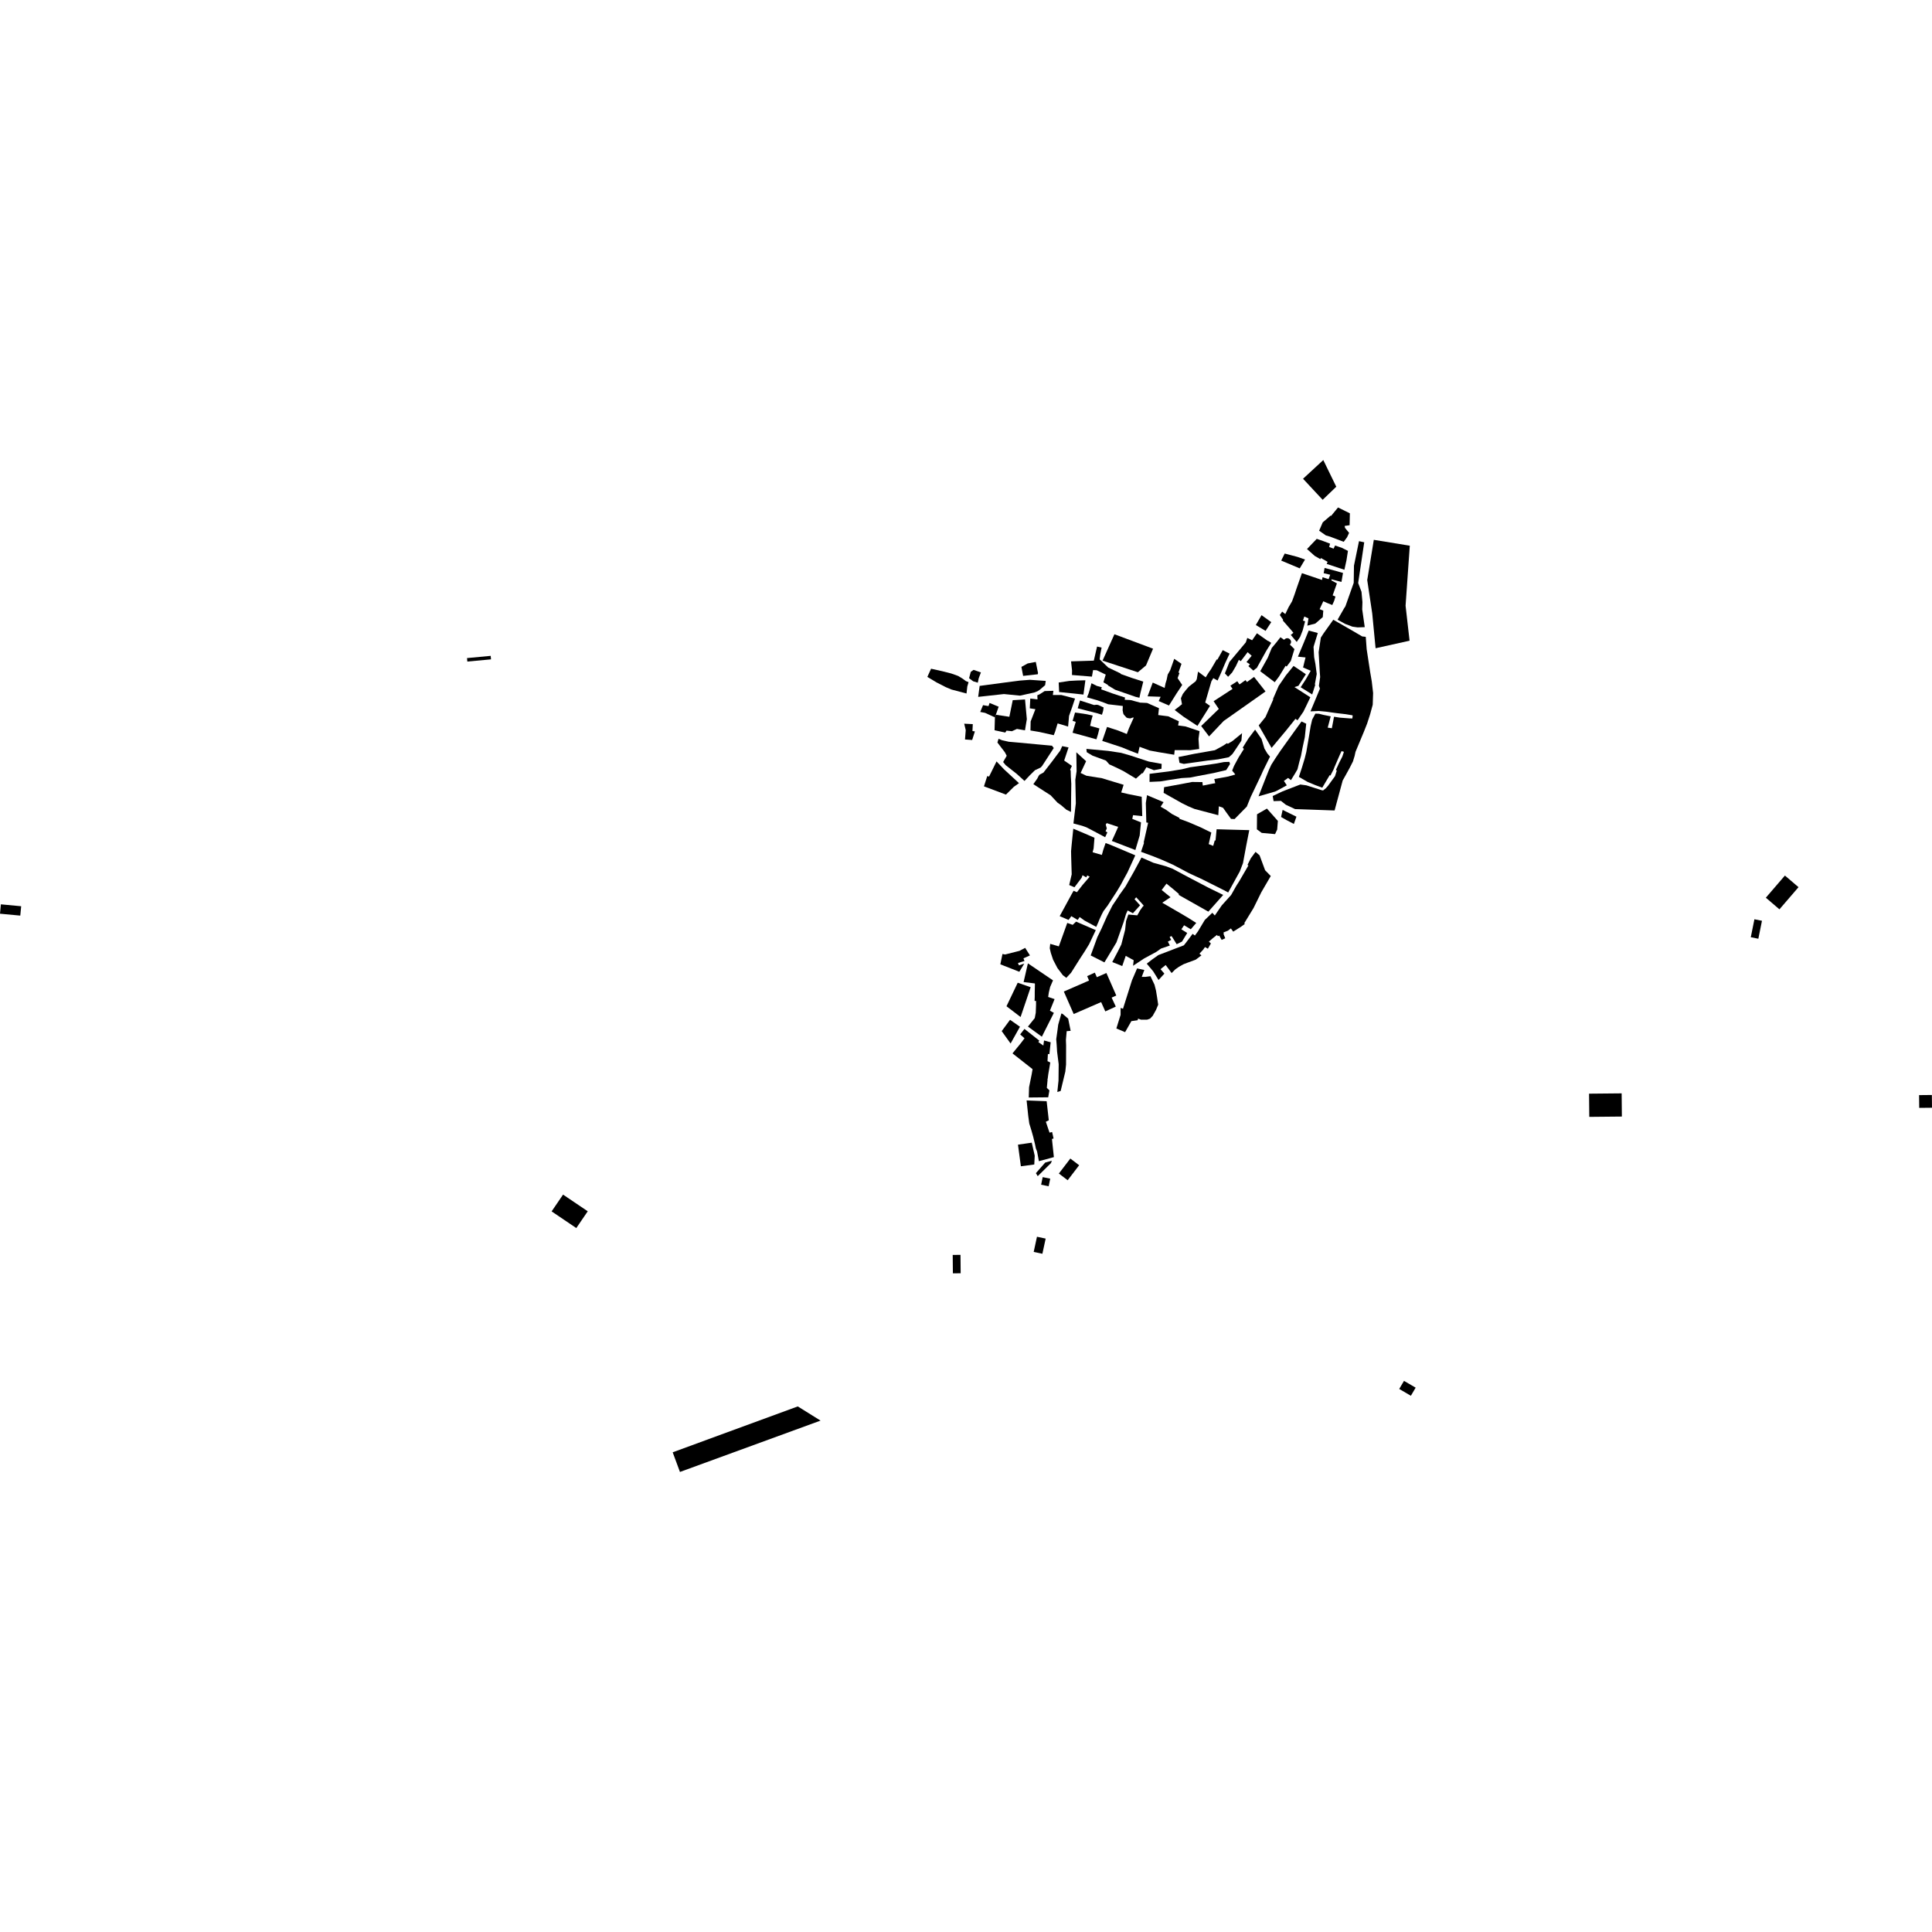 <?xml version="1.0" encoding="utf-8" standalone="no"?>
<!DOCTYPE svg PUBLIC "-//W3C//DTD SVG 1.1//EN"
  "http://www.w3.org/Graphics/SVG/1.1/DTD/svg11.dtd">
<!-- Created with matplotlib (https://matplotlib.org/) -->
<svg height="288pt" version="1.1" viewBox="0 0 288 288" width="288pt" xmlns="http://www.w3.org/2000/svg" xmlns:xlink="http://www.w3.org/1999/xlink">
 <defs>
  <style type="text/css">
*{stroke-linecap:butt;stroke-linejoin:round;}
  </style>
 </defs>
 <g id="figure_1">
  <g id="patch_1">
   <path d="M 0 288 
L 288 288 
L 288 0 
L 0 0 
z
" style="fill:none;opacity:0;"/>
  </g>
  <g id="axes_1">
   <g id="PatchCollection_1">
    <path clip-path="url(#p03d1163773)" d="M 164.356 98.483 
L 169.618 100.211 
L 170.834 99.198 
L 171.883 96.7 
L 166.126 94.547 
L 164.356 98.483 
"/>
    <path clip-path="url(#p03d1163773)" d="M 165.709 148.713 
L 166.402 148.399 
L 164.931 145.042 
L 163.505 145.671 
L 163.205 144.989 
L 162.06 145.507 
L 162.343 146.169 
L 158.583 147.805 
L 160.054 151.159 
L 164.144 149.38 
L 164.766 150.768 
L 166.33 150.05 
L 165.709 148.713 
"/>
    <path clip-path="url(#p03d1163773)" d="M 180.233 109.774 
L 179.057 108.226 
L 181.685 105.68 
L 180.91 104.527 
L 183.734 102.693 
L 183.41 102.215 
L 184.442 101.55 
L 184.761 102.026 
L 185.668 101.385 
L 185.883 101.667 
L 186.943 100.906 
L 188.649 103.074 
L 188.102 103.464 
L 182.407 107.477 
L 180.233 109.774 
"/>
    <path clip-path="url(#p03d1163773)" d="M 193.774 86.299 
L 194.075 85.44 
L 195.023 85.76 
L 196.447 86.242 
L 197.075 86.455 
L 197.148 86.046 
L 198.054 86.333 
L 198.288 85.674 
L 197.319 85.445 
L 197.453 84.664 
L 198.711 84.991 
L 199.976 85.345 
L 200.09 85.377 
L 200.198 85.407 
L 199.98 86.69 
L 199.969 86.747 
L 199.194 86.543 
L 198.497 86.362 
L 198.462 86.509 
L 199.292 86.963 
L 198.656 88.748 
L 199.074 88.926 
L 198.882 89.568 
L 198.6 90.189 
L 197.784 89.86 
L 197.263 89.63 
L 196.965 90.27 
L 196.714 90.809 
L 197.26 91.025 
L 197.184 91.991 
L 196.075 92.952 
L 194.879 93.264 
L 195.053 92.182 
L 194.434 91.902 
L 194.225 92.508 
L 194.552 92.622 
L 194.189 93.976 
L 193.803 94.956 
L 193.299 95.693 
L 192.414 94.643 
L 192.806 94.333 
L 192.505 93.963 
L 191.228 92.498 
L 191.273 92.389 
L 190.78 91.677 
L 191.131 91.171 
L 191.598 91.539 
L 192.091 90.51 
L 192.607 89.631 
L 192.996 88.561 
L 193.281 87.705 
L 193.774 86.299 
"/>
    <path clip-path="url(#p03d1163773)" d="M 188.794 115.674 
L 189.175 114.724 
L 189.506 114.007 
L 190.123 113.036 
L 190.848 111.956 
L 191.613 110.885 
L 192.151 110.134 
L 192.946 109.026 
L 194.016 107.548 
L 194.717 107.886 
L 194.507 109.887 
L 194.163 111.488 
L 193.945 112.65 
L 193.715 113.468 
L 193.412 114.681 
L 193.081 115.255 
L 192.436 116.3 
L 192.012 115.963 
L 191.38 116.419 
L 191.447 116.497 
L 191.821 117.064 
L 191.34 117.331 
L 190.375 117.855 
L 190.096 117.988 
L 187.606 118.705 
L 188.794 115.674 
"/>
    <path clip-path="url(#p03d1163773)" d="M 194.347 95.82 
L 195.084 93.999 
L 196.441 94.363 
L 195.807 96.427 
L 195.897 97.958 
L 196.092 99.01 
L 196.283 100.472 
L 196.001 102.024 
L 196.069 102.062 
L 195.606 103.522 
L 193.888 102.448 
L 194.66 101.26 
L 195.387 99.989 
L 194.248 99.5 
L 194.42 98.776 
L 194.617 98.004 
L 193.477 97.888 
L 194.347 95.82 
"/>
    <path clip-path="url(#p03d1163773)" d="M 197.307 94.41 
L 198.751 92.385 
L 200.905 93.618 
L 201.648 94.044 
L 203.059 94.872 
L 203.59 94.93 
L 203.729 96.791 
L 204.241 100.135 
L 204.49 101.596 
L 204.687 103.307 
L 204.63 105.052 
L 204.241 106.485 
L 203.786 107.885 
L 203.302 109.105 
L 202.062 112.079 
L 201.935 112.676 
L 201.68 113.511 
L 201.187 114.481 
L 200.575 115.594 
L 200.151 116.349 
L 199.429 119.024 
L 199.342 119.342 
L 198.945 120.816 
L 194.23 120.65 
L 193.054 120.609 
L 191.682 119.965 
L 190.948 119.387 
L 189.852 119.424 
L 189.719 118.658 
L 191.198 117.963 
L 193.836 116.946 
L 194.734 117.067 
L 197.078 117.812 
L 197.144 117.817 
L 197.239 117.828 
L 197.314 117.767 
L 197.481 117.63 
L 197.651 117.492 
L 197.94 117.169 
L 199.008 115.703 
L 199.272 114.863 
L 199.143 114.773 
L 199.638 113.685 
L 200.1 112.781 
L 200.285 112.233 
L 200.332 112.071 
L 199.978 111.969 
L 199.699 112.573 
L 198.924 114.363 
L 198.798 114.692 
L 198.324 115.613 
L 198.218 115.547 
L 197.108 117.42 
L 196.112 117.052 
L 195.003 116.593 
L 194.912 116.553 
L 193.621 115.81 
L 194.091 114.376 
L 194.484 113.085 
L 194.731 112.091 
L 195.163 109.558 
L 195.369 108.279 
L 195.604 107.268 
L 196.082 106.378 
L 196.628 106.399 
L 197.29 106.569 
L 198.366 106.785 
L 198.119 107.72 
L 197.92 108.468 
L 198.537 108.556 
L 198.862 106.842 
L 199.728 106.978 
L 201.153 107.087 
L 201.42 107.094 
L 201.592 107.095 
L 201.641 106.678 
L 201.596 106.626 
L 200.614 106.464 
L 199.279 106.309 
L 198.509 106.203 
L 197.737 106.093 
L 196.596 105.983 
L 195.352 106.041 
L 196.183 104.053 
L 196.76 102.654 
L 196.608 102.227 
L 196.792 100.926 
L 196.736 100.169 
L 196.568 97.223 
L 196.895 95.047 
L 197.307 94.41 
"/>
    <path clip-path="url(#p03d1163773)" d="M 189.662 104.58 
L 189.813 104.237 
L 189.754 104.216 
L 190.617 102.23 
L 191.169 101.43 
L 191.684 100.677 
L 192.829 99.27 
L 194.666 100.504 
L 193.557 102.228 
L 192.965 102.426 
L 195.329 103.943 
L 194.771 105.116 
L 194.294 106.09 
L 193.415 107.374 
L 193.116 107.15 
L 191.705 108.908 
L 189.55 111.489 
L 187.633 108.139 
L 188.64 106.897 
L 189.662 104.58 
"/>
    <path clip-path="url(#p03d1163773)" d="M 198.278 79.998 
L 197.644 79.811 
L 196.641 79.111 
L 197.178 77.869 
L 197.705 77.419 
L 198.348 76.866 
L 198.42 76.909 
L 199.458 75.648 
L 201.222 76.519 
L 201.184 78.292 
L 200.446 78.401 
L 200.5 78.694 
L 201.109 79.434 
L 200.804 80.091 
L 200.307 80.767 
L 199.045 80.291 
L 198.278 79.998 
"/>
    <path clip-path="url(#p03d1163773)" d="M 182.259 111.201 
L 182.901 110.783 
L 183.034 110.876 
L 183.715 110.465 
L 184.509 109.82 
L 185.148 109.296 
L 185.073 110.202 
L 185.046 110.416 
L 184.071 111.881 
L 183.712 112.407 
L 183.184 112.872 
L 181.578 113.197 
L 179.946 113.384 
L 178.232 113.627 
L 176.474 113.874 
L 175.823 113.71 
L 175.682 112.845 
L 178.056 112.365 
L 179.751 112.07 
L 181.094 111.833 
L 182.259 111.201 
"/>
    <path clip-path="url(#p03d1163773)" d="M 191.509 82.515 
L 193.429 83.021 
L 194.537 83.409 
L 193.75 84.724 
L 190.988 83.566 
L 191.509 82.515 
"/>
    <path clip-path="url(#p03d1163773)" d="M 197.27 80.664 
L 198.265 81.04 
L 198.139 81.544 
L 198.801 81.785 
L 199.015 81.316 
L 200.058 81.674 
L 200.936 82.121 
L 200.715 83.53 
L 200.408 84.934 
L 197.766 84.059 
L 197.906 83.752 
L 196.915 83.184 
L 196.825 83.349 
L 195.988 82.871 
L 194.833 81.845 
L 196.284 80.325 
L 197.27 80.664 
"/>
    <path clip-path="url(#p03d1163773)" d="M 187.641 92.417 
L 188.055 91.703 
L 189.504 92.741 
L 189.121 93.329 
L 188.655 94.046 
L 187.205 93.17 
L 187.641 92.417 
"/>
    <path clip-path="url(#p03d1163773)" d="M 190.968 121.786 
L 191.199 120.732 
L 192.172 121.209 
L 193.256 121.742 
L 192.875 122.824 
L 191.779 122.25 
L 190.968 121.786 
"/>
    <path clip-path="url(#p03d1163773)" d="M 178.797 142.168 
L 179.098 142.413 
L 178.247 143.054 
L 176.994 143.518 
L 176.444 143.728 
L 175.884 144.039 
L 175.622 144.2 
L 175.201 144.5 
L 174.651 145.052 
L 174.548 144.911 
L 173.81 143.91 
L 173.77 143.855 
L 173.68 143.928 
L 172.994 144.469 
L 173.041 144.523 
L 173.573 145.137 
L 172.704 146.086 
L 171.902 144.792 
L 170.944 143.651 
L 171.747 143.03 
L 172.677 142.371 
L 175.187 141.409 
L 176.473 140.92 
L 176.756 140.568 
L 177.33 139.807 
L 177.782 139.204 
L 178.119 139.458 
L 178.559 138.866 
L 179.021 138.097 
L 179.6 137.134 
L 180.719 136.067 
L 181.09 136.472 
L 182.124 134.968 
L 183.521 133.417 
L 184.306 132.026 
L 184.731 131.365 
L 186.097 129.013 
L 185.96 128.932 
L 186.455 127.944 
L 187.162 126.986 
L 187.764 127.503 
L 188.29 128.924 
L 188.587 129.725 
L 189.43 130.588 
L 188.026 132.998 
L 187.647 133.769 
L 186.861 135.363 
L 185.475 137.631 
L 185.576 137.721 
L 185.005 138.14 
L 183.833 138.878 
L 183.485 138.398 
L 183.044 138.734 
L 182.37 139.005 
L 182.445 139.176 
L 182.376 139.208 
L 182.389 139.236 
L 182.645 139.864 
L 182.111 140.11 
L 181.849 139.646 
L 181.747 139.466 
L 181.544 139.555 
L 181.417 139.368 
L 180.82 139.831 
L 180.204 140.367 
L 180.507 140.64 
L 180.481 140.681 
L 180.058 141.422 
L 179.744 141.24 
L 179.628 141.176 
L 179.362 141.556 
L 178.797 142.168 
"/>
    <path clip-path="url(#p03d1163773)" d="M 197.808 69.704 
L 198.266 70.643 
L 199.197 72.554 
L 197.166 74.505 
L 195.75 72.986 
L 195.054 72.237 
L 194.242 71.367 
L 197.261 68.578 
L 197.808 69.704 
"/>
    <path clip-path="url(#p03d1163773)" d="M 187.383 121.383 
L 188.86 120.533 
L 190.489 122.373 
L 190.388 123.661 
L 190.071 124.338 
L 188.085 124.16 
L 187.362 123.628 
L 187.383 121.383 
"/>
    <path clip-path="url(#p03d1163773)" d="M 210.155 81.346 
L 210.03 83.123 
L 209.527 90.289 
L 210.121 95.509 
L 205.057 96.633 
L 204.556 91.448 
L 203.81 86.47 
L 204.654 81.32 
L 204.792 80.471 
L 210.155 81.346 
"/>
    <path clip-path="url(#p03d1163773)" d="M 201.796 86.879 
L 201.834 84.321 
L 202.584 80.671 
L 203.363 80.839 
L 202.46 86.909 
L 202.958 88.222 
L 203.096 89.756 
L 203.063 90.842 
L 203.44 93.487 
L 202.377 93.524 
L 201.605 93.414 
L 200.527 93.005 
L 199.387 92.383 
L 200.372 90.663 
L 200.554 90.39 
L 201.796 86.879 
"/>
    <path clip-path="url(#p03d1163773)" d="M 147.438 115.761 
L 148.553 113.503 
L 149.676 114.688 
L 151.898 116.743 
L 151.123 117.297 
L 149.955 118.451 
L 147.739 117.618 
L 146.676 117.219 
L 147.167 115.691 
L 147.438 115.761 
"/>
    <path clip-path="url(#p03d1163773)" d="M 157.818 101.742 
L 159.403 101.505 
L 160.519 101.444 
L 161.797 101.41 
L 161.509 103.535 
L 157.884 103.156 
L 157.818 101.742 
"/>
    <path clip-path="url(#p03d1163773)" d="M 140.48 100.06 
L 141.794 100.394 
L 142.833 100.764 
L 143.512 101.179 
L 143.984 101.53 
L 144.383 101.688 
L 144.192 102.337 
L 144.077 103.38 
L 141.843 102.79 
L 140.994 102.435 
L 139.634 101.738 
L 138.239 100.907 
L 138.793 99.684 
L 140.48 100.06 
"/>
    <path clip-path="url(#p03d1163773)" d="M 149.766 101.747 
L 152.007 101.456 
L 153.52 101.338 
L 155.885 101.503 
L 155.795 102.139 
L 155.078 102.754 
L 154.69 103.025 
L 154.218 103.217 
L 152.056 103.698 
L 149.655 103.461 
L 145.814 103.883 
L 146.036 102.247 
L 149.766 101.747 
"/>
    <path clip-path="url(#p03d1163773)" d="M 152.516 100.755 
L 152.261 99.413 
L 153.194 98.899 
L 154.403 98.67 
L 154.736 100.33 
L 154.697 100.511 
L 152.516 100.755 
"/>
    <path clip-path="url(#p03d1163773)" d="M 157.282 109.081 
L 157.08 109.593 
L 154.924 109.111 
L 153.609 108.89 
L 153.637 107.542 
L 154.346 105.716 
L 153.509 105.589 
L 153.583 104.133 
L 154.659 104.262 
L 154.632 103.642 
L 154.937 103.516 
L 155.723 103.018 
L 157.029 102.976 
L 156.945 103.603 
L 158.228 103.607 
L 160.252 104.132 
L 159.8 105.483 
L 159.364 106.71 
L 159.22 108.309 
L 157.659 107.835 
L 157.282 109.081 
"/>
    <path clip-path="url(#p03d1163773)" d="M 154.582 110.955 
L 156.816 111.159 
L 157.082 111.51 
L 155.357 114.164 
L 155.133 114.412 
L 154.277 114.817 
L 153.513 115.57 
L 152.72 116.413 
L 151.575 115.372 
L 149.987 114.117 
L 149.92 114.065 
L 149.536 113.594 
L 149.788 113.154 
L 150.069 112.661 
L 149.791 112.134 
L 148.683 110.686 
L 148.852 110.131 
L 149.383 110.35 
L 150.391 110.574 
L 150.799 110.608 
L 151.937 110.708 
L 154.582 110.955 
"/>
    <path clip-path="url(#p03d1163773)" d="M 148.266 106.918 
L 146.85 106.267 
L 146.122 106.127 
L 146.54 105.115 
L 147.355 105.254 
L 147.514 104.788 
L 148.87 105.348 
L 148.311 106.936 
L 148.266 106.918 
"/>
    <path clip-path="url(#p03d1163773)" d="M 145.758 101.768 
L 145.069 101.556 
L 144.459 101.1 
L 144.712 100.149 
L 145.128 99.859 
L 146.223 100.234 
L 145.912 101.067 
L 145.896 101.11 
L 145.758 101.768 
"/>
    <path clip-path="url(#p03d1163773)" d="M 144.961 108.975 
L 145.326 109.027 
L 144.92 110.309 
L 143.851 110.232 
L 143.961 108.838 
L 143.732 107.88 
L 145.012 107.942 
L 144.961 108.975 
"/>
    <path clip-path="url(#p03d1163773)" d="M 153.068 107.206 
L 152.791 108.869 
L 151.593 108.659 
L 150.85 109 
L 150.042 108.912 
L 149.854 109.2 
L 148.256 108.857 
L 148.311 106.936 
L 148.449 106.545 
L 150.463 106.851 
L 150.967 104.375 
L 152.8 104.268 
L 153.068 107.206 
"/>
    <path clip-path="url(#p03d1163773)" d="M 158.449 161.225 
L 158.108 162.634 
L 158.055 162.649 
L 157.612 162.781 
L 157.791 161.09 
L 157.816 158.638 
L 157.581 156.782 
L 157.514 155.703 
L 157.449 154.926 
L 157.648 153.5 
L 157.745 152.75 
L 158.219 151.078 
L 158.391 151.132 
L 159.23 151.846 
L 159.599 153.666 
L 159.01 153.715 
L 158.894 155.013 
L 158.923 155.841 
L 158.915 158.692 
L 158.892 158.911 
L 158.805 159.747 
L 158.449 161.225 
"/>
    <path clip-path="url(#p03d1163773)" d="M 169.581 152.088 
L 168.652 152.217 
L 167.716 153.862 
L 166.415 153.31 
L 167.043 151.285 
L 167.048 150.248 
L 167.36 150.36 
L 167.402 150.381 
L 167.608 149.723 
L 168.737 146.146 
L 169.504 144.358 
L 170.583 144.595 
L 170.201 145.617 
L 170.77 145.618 
L 171.498 145.522 
L 172.102 146.792 
L 172.325 147.673 
L 172.485 148.663 
L 172.651 149.765 
L 172.328 150.539 
L 171.832 151.431 
L 171.43 151.851 
L 171.014 151.997 
L 170.889 152.006 
L 170.087 152.004 
L 169.653 151.844 
L 169.581 152.088 
"/>
    <path clip-path="url(#p03d1163773)" d="M 157.967 136.569 
L 158.904 134.847 
L 159.762 133.27 
L 160.042 132.784 
L 160.536 132.998 
L 161.121 132.244 
L 161.371 131.922 
L 162.436 130.687 
L 162.076 130.498 
L 161.925 130.785 
L 161.421 130.497 
L 161.367 130.466 
L 161.242 130.84 
L 160.168 132.263 
L 159.384 131.933 
L 159.756 130.332 
L 159.681 127.804 
L 159.663 126.88 
L 159.738 126.04 
L 159.994 123.535 
L 161.793 124.292 
L 163.152 124.886 
L 163.024 126.465 
L 162.874 127.047 
L 164.252 127.442 
L 164.468 126.661 
L 164.809 125.671 
L 165.524 125.934 
L 167.056 126.578 
L 169.236 127.505 
L 168.072 130.045 
L 167.578 130.948 
L 167.045 131.946 
L 166.473 132.895 
L 165.76 133.992 
L 165.12 134.98 
L 164.507 135.797 
L 164.258 136.268 
L 163.905 137.027 
L 163.71 137.513 
L 163.412 138.17 
L 161.665 137.224 
L 160.941 136.702 
L 160.653 137.14 
L 159.701 136.569 
L 159.289 137.134 
L 157.967 136.569 
"/>
    <path clip-path="url(#p03d1163773)" d="M 173.206 128.172 
L 171.958 127.669 
L 170.09 126.975 
L 170.547 125.628 
L 170.481 125.614 
L 171.147 122.655 
L 170.88 122.603 
L 170.807 119.699 
L 170.984 118.535 
L 173.451 119.575 
L 173.01 120.255 
L 173.802 120.702 
L 174.69 121.336 
L 175.836 121.934 
L 175.805 122.052 
L 177.15 122.547 
L 178.984 123.333 
L 180.568 124.107 
L 180.24 125.566 
L 180.182 125.831 
L 180.852 126.094 
L 181.082 125.276 
L 181.197 125.304 
L 181.36 123.616 
L 182.21 123.639 
L 182.998 123.663 
L 186.227 123.747 
L 185.77 126.076 
L 185.55 127.264 
L 185.288 128.672 
L 184.817 129.896 
L 183.083 133.041 
L 182.449 132.701 
L 179.263 131.102 
L 177.181 130.133 
L 174.852 128.9 
L 173.206 128.172 
"/>
    <path clip-path="url(#p03d1163773)" d="M 167.136 118.129 
L 168.25 118.386 
L 170.192 118.776 
L 170.224 119.892 
L 170.273 121.656 
L 169.472 121.572 
L 168.899 121.515 
L 168.79 122.072 
L 168.803 122.074 
L 170.087 122.591 
L 169.992 123.535 
L 169.891 124.551 
L 169.872 124.614 
L 169.248 126.711 
L 167.992 126.227 
L 167.689 126.11 
L 165.737 125.359 
L 166.185 124.385 
L 166.685 123.261 
L 164.984 122.7 
L 164.829 122.904 
L 164.987 123.494 
L 164.806 123.912 
L 165.073 124.085 
L 164.743 124.801 
L 162.52 123.619 
L 161.943 123.324 
L 161.297 123.094 
L 160.014 122.75 
L 160.14 121.695 
L 160.373 119.751 
L 160.297 116.249 
L 160.487 114.964 
L 160.451 112.409 
L 160.447 112.14 
L 161.853 113.428 
L 161.904 113.473 
L 161.841 113.609 
L 161.085 115.226 
L 161.942 115.636 
L 163.521 115.89 
L 164.193 115.987 
L 166.13 116.575 
L 167.497 116.99 
L 167.136 118.129 
"/>
    <path clip-path="url(#p03d1163773)" d="M 155.55 115.163 
L 156.835 113.505 
L 158.04 111.896 
L 158.339 111.226 
L 159.286 111.419 
L 158.635 113.372 
L 159.786 114.17 
L 159.515 114.755 
L 159.558 114.785 
L 159.607 114.879 
L 159.628 115.742 
L 159.696 116.858 
L 159.671 118.755 
L 159.652 121.036 
L 158.967 120.703 
L 158.151 120.008 
L 157.647 119.657 
L 156.625 118.56 
L 155.595 117.899 
L 154.843 117.415 
L 154.038 116.893 
L 154.621 116.067 
L 154.842 115.637 
L 154.982 115.467 
L 155.265 115.32 
L 155.55 115.163 
"/>
    <path clip-path="url(#p03d1163773)" d="M 163.582 139.694 
L 164.201 138.422 
L 165.025 136.571 
L 165.827 134.985 
L 166.798 133.542 
L 166.778 133.53 
L 167.772 132.151 
L 169.044 129.908 
L 170.161 127.833 
L 171.943 128.617 
L 172.708 128.827 
L 173.784 129.127 
L 174.819 129.511 
L 176.364 130.341 
L 177.141 130.755 
L 180.166 132.338 
L 182.342 133.404 
L 180.127 135.897 
L 175.694 133.394 
L 175.753 133.277 
L 174.918 132.564 
L 173.886 131.722 
L 173.236 132.585 
L 173.169 132.672 
L 174.491 133.747 
L 173.257 134.567 
L 176.177 136.259 
L 177.216 136.88 
L 178.321 137.581 
L 177.509 138.525 
L 176.51 137.929 
L 176.104 138.534 
L 176.978 139.079 
L 176.199 140.359 
L 175.405 140.754 
L 174.741 139.68 
L 174.62 139.537 
L 174.358 139.672 
L 174.582 140.108 
L 174.091 140.368 
L 174.39 140.947 
L 173.076 141.398 
L 172.352 141.905 
L 170.559 142.873 
L 168.906 143.967 
L 168.996 143.138 
L 167.809 142.488 
L 167.29 144.006 
L 165.803 143.412 
L 166.631 141.842 
L 167.157 140.786 
L 167.718 138.61 
L 167.861 137.304 
L 168.197 136.329 
L 169.533 136.451 
L 169.964 135.684 
L 170.365 135.129 
L 170.495 135.008 
L 170.174 134.63 
L 169.371 133.758 
L 169.168 133.988 
L 169.12 134.041 
L 169.948 134.955 
L 168.881 136.137 
L 168.098 135.716 
L 167.851 136.26 
L 167.511 137.411 
L 166.83 139.347 
L 166.429 140.477 
L 165.813 141.508 
L 164.635 143.459 
L 162.588 142.427 
L 163.582 139.694 
"/>
    <path clip-path="url(#p03d1163773)" d="M 170.16 102.67 
L 170.012 103.263 
L 169.853 104.01 
L 169.3 103.883 
L 166.237 102.82 
L 165.145 102.167 
L 165.184 102.121 
L 164.482 101.711 
L 164.815 100.608 
L 164.831 100.56 
L 163.479 99.911 
L 162.944 99.888 
L 162.772 100.864 
L 159.796 100.621 
L 159.809 99.956 
L 159.658 98.589 
L 163.053 98.481 
L 163.538 96.379 
L 164.214 96.536 
L 164.018 97.527 
L 163.927 98.288 
L 165.2 99.507 
L 167.057 100.397 
L 167.036 100.457 
L 168.697 101.05 
L 170.426 101.606 
L 170.16 102.67 
"/>
    <path clip-path="url(#p03d1163773)" d="M 176.197 104.977 
L 176.034 104.086 
L 176.322 103.445 
L 176.769 102.871 
L 177.217 102.359 
L 177.76 101.932 
L 178.231 101.565 
L 178.4 101.252 
L 178.591 100.115 
L 179.728 100.97 
L 180.176 100.254 
L 180.532 99.74 
L 181.376 98.293 
L 181.473 98.336 
L 181.766 97.813 
L 182.27 96.915 
L 183.293 97.435 
L 182.877 98.329 
L 182.649 98.82 
L 181.951 100.458 
L 181.503 101.446 
L 180.866 101.089 
L 180.58 101.566 
L 179.659 104.72 
L 180.376 105.22 
L 178.502 108.208 
L 177.335 107.437 
L 176.448 106.854 
L 175.106 105.841 
L 176.197 104.977 
"/>
    <path clip-path="url(#p03d1163773)" d="M 174.439 99.912 
L 175.038 98.21 
L 176.121 98.955 
L 175.672 100.263 
L 175.828 100.317 
L 175.542 101.085 
L 176.228 102.104 
L 175.786 102.772 
L 175.403 103.348 
L 174.259 105.169 
L 172.726 104.505 
L 173.013 103.869 
L 171.068 103.801 
L 171.839 101.751 
L 173.609 102.55 
L 173.746 101.863 
L 173.911 101.325 
L 174.068 100.558 
L 174.439 99.912 
"/>
    <path clip-path="url(#p03d1163773)" d="M 168.438 112.602 
L 171.269 113.528 
L 173.165 113.868 
L 173.138 114.595 
L 172.013 114.81 
L 170.897 114.368 
L 170.337 115.291 
L 170.258 115.236 
L 169.334 116.068 
L 167.471 114.945 
L 166.453 114.442 
L 165.362 113.943 
L 164.868 113.382 
L 162.875 112.651 
L 161.998 112.127 
L 161.947 111.634 
L 165.191 111.935 
L 167.117 112.225 
L 168.438 112.602 
"/>
    <path clip-path="url(#p03d1163773)" d="M 172.777 115.176 
L 174.157 115.004 
L 176.186 114.674 
L 177.386 114.376 
L 178.397 114.239 
L 180.722 113.903 
L 181.403 113.801 
L 182.461 113.596 
L 183.262 113.569 
L 183.358 113.89 
L 182.789 114.795 
L 181.607 115.074 
L 180.939 115.23 
L 178.512 115.693 
L 177.399 115.911 
L 176.12 115.988 
L 174.33 116.26 
L 172.993 116.483 
L 171.36 116.558 
L 171.368 115.355 
L 172.777 115.176 
"/>
    <path clip-path="url(#p03d1163773)" d="M 163.088 105.096 
L 163.462 105.051 
L 163.722 105.094 
L 164.511 105.46 
L 164.441 105.973 
L 164.266 106.545 
L 163.558 106.328 
L 161.827 105.883 
L 160.652 105.583 
L 160.994 104.42 
L 163.088 105.096 
"/>
    <path clip-path="url(#p03d1163773)" d="M 162.506 108.203 
L 163.888 108.589 
L 163.68 109.435 
L 163.442 110.21 
L 161.26 109.603 
L 159.884 109.229 
L 160.36 107.603 
L 159.892 107.465 
L 160.254 106.215 
L 161.962 106.464 
L 162.885 106.662 
L 162.669 107.436 
L 162.506 108.203 
"/>
    <path clip-path="url(#p03d1163773)" d="M 185.57 110.931 
L 186.118 110.057 
L 187.097 108.767 
L 188.053 110.149 
L 188.491 111.596 
L 188.926 112.328 
L 189.321 112.786 
L 188.257 114.947 
L 188.007 115.515 
L 186.43 118.82 
L 185.858 120.24 
L 184.033 122.096 
L 183.507 122.07 
L 182.819 121.123 
L 182.311 120.409 
L 181.69 120.193 
L 181.61 121.522 
L 178.065 120.587 
L 177.104 120.18 
L 176.152 119.708 
L 175.938 119.585 
L 173.459 118.189 
L 173.53 117.344 
L 176.029 116.889 
L 177.704 116.567 
L 178.928 116.582 
L 179.238 116.586 
L 179.3 117.108 
L 180.774 116.814 
L 181.156 116.748 
L 181.016 116.131 
L 183.083 115.757 
L 184.116 115.466 
L 184.112 115.404 
L 183.677 114.876 
L 183.848 114.436 
L 183.964 114.159 
L 184.644 112.891 
L 185.353 111.765 
L 185.427 111.649 
L 185.251 111.449 
L 185.57 110.931 
"/>
    <path clip-path="url(#p03d1163773)" d="M 167.234 111.403 
L 164.307 110.445 
L 165.027 108.364 
L 166.697 108.906 
L 167.967 109.416 
L 168.304 108.532 
L 169.01 106.966 
L 168.824 106.973 
L 168.501 107.094 
L 168.118 107.042 
L 167.916 106.96 
L 167.522 106.521 
L 167.445 106.37 
L 167.346 105.882 
L 167.373 105.377 
L 167.367 105.237 
L 166.388 105.124 
L 165.201 104.986 
L 164.529 104.726 
L 163.568 104.386 
L 162.038 103.953 
L 162.274 103.371 
L 162.447 102.794 
L 162.705 101.849 
L 163.512 102.25 
L 164.246 102.45 
L 164.15 102.759 
L 164.87 103.019 
L 165.783 103.352 
L 166.768 103.677 
L 167.711 103.983 
L 167.655 104.311 
L 167.913 104.325 
L 168.441 104.351 
L 168.697 104.39 
L 169.11 104.511 
L 169.951 104.738 
L 170.995 104.789 
L 172.767 105.566 
L 172.655 106.589 
L 174.146 106.779 
L 175.733 107.525 
L 175.615 108.142 
L 176.724 108.29 
L 178.814 108.989 
L 178.66 110.134 
L 178.757 111.651 
L 177.456 111.825 
L 175.108 111.823 
L 175.038 112.51 
L 172.626 112.109 
L 171.382 111.878 
L 169.877 111.322 
L 169.636 112.359 
L 168.406 111.883 
L 167.234 111.403 
"/>
    <path clip-path="url(#p03d1163773)" d="M 192.326 96.128 
L 192.962 96.76 
L 192.7 97.609 
L 192.421 98.529 
L 191.795 99.365 
L 191.644 99.241 
L 190.662 100.846 
L 190.023 101.696 
L 187.86 100.057 
L 188.98 98.052 
L 189.575 96.597 
L 190.265 95.77 
L 190.873 94.994 
L 190.955 95.046 
L 191.402 95.367 
L 191.703 95.155 
L 192.01 95.135 
L 192.26 95.27 
L 192.369 95.403 
L 192.446 95.571 
L 192.463 95.725 
L 192.401 95.923 
L 192.33 96.013 
L 192.275 96.08 
L 192.326 96.128 
"/>
    <path clip-path="url(#p03d1163773)" d="M 186.46 99.63 
L 186.092 99.299 
L 186.329 99.037 
L 185.812 98.688 
L 186.585 97.755 
L 185.982 97.217 
L 184.957 98.562 
L 184.672 98.36 
L 184.231 99.298 
L 183.676 100.244 
L 183.072 100.888 
L 182.593 100.382 
L 183.267 98.677 
L 185.714 95.754 
L 185.929 95.092 
L 186.652 95.444 
L 187.37 94.4 
L 188.949 95.511 
L 189.132 95.586 
L 189.496 95.833 
L 188.777 96.995 
L 187.769 98.809 
L 187.319 99.624 
L 187.277 99.601 
L 186.835 99.968 
L 186.46 99.63 
"/>
    <path clip-path="url(#p03d1163773)" d="M 152.522 143.696 
L 152.686 143.641 
L 151.95 144.861 
L 151.901 144.842 
L 149.119 143.75 
L 149.437 142.207 
L 149.828 142.285 
L 151.677 141.817 
L 151.966 141.745 
L 152.819 141.296 
L 153.532 142.423 
L 152.564 142.856 
L 152.72 143.253 
L 152.472 143.33 
L 151.746 143.554 
L 151.892 143.904 
L 152.522 143.696 
"/>
    <path clip-path="url(#p03d1163773)" d="M 149.88 152.949 
L 150.565 152.021 
L 152.043 153.055 
L 151.429 154.156 
L 150.648 155.554 
L 149.322 153.707 
L 149.88 152.949 
"/>
    <path clip-path="url(#p03d1163773)" d="M 154.264 146.6 
L 152.586 146.395 
L 153.211 143.682 
L 153.228 143.605 
L 156.969 146.141 
L 156.544 147.124 
L 156.346 147.949 
L 156.248 148.614 
L 157.204 148.935 
L 156.51 150.659 
L 157.098 150.986 
L 156.116 152.937 
L 155.707 153.747 
L 155.309 154.54 
L 153.234 153.03 
L 153.699 152.45 
L 154.251 151.764 
L 154.399 150.964 
L 154.44 149.818 
L 154.441 149.209 
L 154.223 149.209 
L 154.247 148.564 
L 154.248 147.866 
L 154.274 146.725 
L 154.264 146.6 
"/>
    <path clip-path="url(#p03d1163773)" d="M 152.136 151.604 
L 150.036 150 
L 151.711 146.492 
L 153.64 147.164 
L 152.98 149.115 
L 152.401 150.824 
L 152.136 151.604 
"/>
    <path clip-path="url(#p03d1163773)" d="M 156.022 164.155 
L 156.341 167.001 
L 155.903 167.215 
L 156.209 168.128 
L 156.454 168.843 
L 156.836 168.746 
L 157.052 169.711 
L 156.812 169.783 
L 157.099 172.49 
L 154.868 173.098 
L 154.596 171.65 
L 154.415 171.19 
L 154.281 170.539 
L 154.022 169.47 
L 153.75 168.506 
L 153.434 167.486 
L 153.278 166.345 
L 153.034 164.04 
L 156.022 164.155 
"/>
    <path clip-path="url(#p03d1163773)" d="M 155.807 173.303 
L 156.794 173.024 
L 156.671 173.374 
L 154.692 175.328 
L 154.42 174.878 
L 155.807 173.303 
"/>
    <path clip-path="url(#p03d1163773)" d="M 152.735 170.491 
L 153.801 170.336 
L 154.027 171.323 
L 154.244 172.276 
L 154.178 173.588 
L 152.18 173.855 
L 151.983 172.385 
L 151.866 171.515 
L 151.748 170.633 
L 152.735 170.491 
"/>
    <path clip-path="url(#p03d1163773)" d="M 152.195 155.479 
L 152.725 154.774 
L 152.075 154.198 
L 152.712 153.379 
L 153.46 153.966 
L 154.354 154.672 
L 154.935 155.128 
L 154.785 155.337 
L 155.068 155.536 
L 155.531 155.861 
L 155.633 155.102 
L 156.621 155.372 
L 156.429 157.14 
L 156.207 157.116 
L 156.149 158.189 
L 156.205 158.206 
L 156.564 158.387 
L 156.263 160.147 
L 156.173 160.848 
L 156.076 160.87 
L 156.168 160.898 
L 156.049 162.165 
L 156.434 162.544 
L 156.253 163.573 
L 155.259 163.583 
L 153.354 163.601 
L 153.402 162.068 
L 153.79 160.151 
L 153.922 159.378 
L 152.845 158.531 
L 152.521 158.275 
L 150.932 157.027 
L 151.564 156.251 
L 152.195 155.479 
"/>
    <path clip-path="url(#p03d1163773)" d="M 159.156 175.935 
L 157.842 174.937 
L 159.552 172.702 
L 160.867 173.7 
L 159.156 175.935 
"/>
    <path clip-path="url(#p03d1163773)" d="M 261.528 137.034 
L 262.654 137.259 
L 262.114 139.935 
L 260.988 139.71 
L 261.528 137.034 
"/>
    <path clip-path="url(#p03d1163773)" d="M 142.019 187.071 
L 143.178 187.06 
L 143.205 189.803 
L 142.045 189.814 
L 142.019 187.071 
"/>
    <path clip-path="url(#p03d1163773)" d="M 286.074 163.247 
L 287.982 163.228 
L 288 165.129 
L 286.093 165.148 
L 286.074 163.247 
"/>
    <path clip-path="url(#p03d1163773)" d="M 209.292 205.844 
L 211.029 206.857 
L 210.317 208.065 
L 208.58 207.049 
L 209.292 205.844 
"/>
    <path clip-path="url(#p03d1163773)" d="M 236.878 163.032 
L 241.736 162.985 
L 241.769 166.443 
L 236.911 166.49 
L 236.878 163.032 
"/>
    <path clip-path="url(#p03d1163773)" d="M 100.276 216.492 
L 118.924 209.653 
L 122.318 211.767 
L 101.36 219.422 
L 100.276 216.492 
"/>
    <path clip-path="url(#p03d1163773)" d="M 263.231 133.819 
L 266.074 130.517 
L 268.101 132.249 
L 265.257 135.552 
L 263.231 133.819 
"/>
    <path clip-path="url(#p03d1163773)" d="M 82.229 180.579 
L 83.934 178.078 
L 87.613 180.564 
L 85.909 183.066 
L 82.229 180.579 
"/>
    <path clip-path="url(#p03d1163773)" d="M 69.618 98.099 
L 73.145 97.767 
L 73.195 98.289 
L 69.665 98.618 
L 69.618 98.099 
"/>
    <path clip-path="url(#p03d1163773)" d="M 0.132 134.808 
L 3.157 135.092 
L 3.023 136.488 
L 0 136.204 
L 0.132 134.808 
"/>
    <path clip-path="url(#p03d1163773)" d="M 155.431 175.472 
L 156.555 175.7 
L 156.323 176.833 
L 155.2 176.605 
L 155.431 175.472 
"/>
    <path clip-path="url(#p03d1163773)" d="M 154.579 184.359 
L 155.875 184.636 
L 155.387 186.897 
L 154.092 186.621 
L 154.579 184.359 
"/>
    <path clip-path="url(#p03d1163773)" d="M 159.095 137.579 
L 159.905 137.867 
L 160.41 137.383 
L 163.347 138.657 
L 162.354 140.745 
L 161.725 141.776 
L 161.026 142.846 
L 159.666 145.001 
L 158.954 145.766 
L 158.438 145.374 
L 157.626 144.299 
L 156.983 143.066 
L 156.643 142.044 
L 156.485 141.355 
L 156.555 140.7 
L 157.838 141.075 
L 159.095 137.579 
"/>
   </g>
  </g>
 </g>
 <defs>
  <clipPath id="p03d1163773">
   <rect height="150.844" width="288" x="0" y="68.578"/>
  </clipPath>
 </defs>
</svg>
